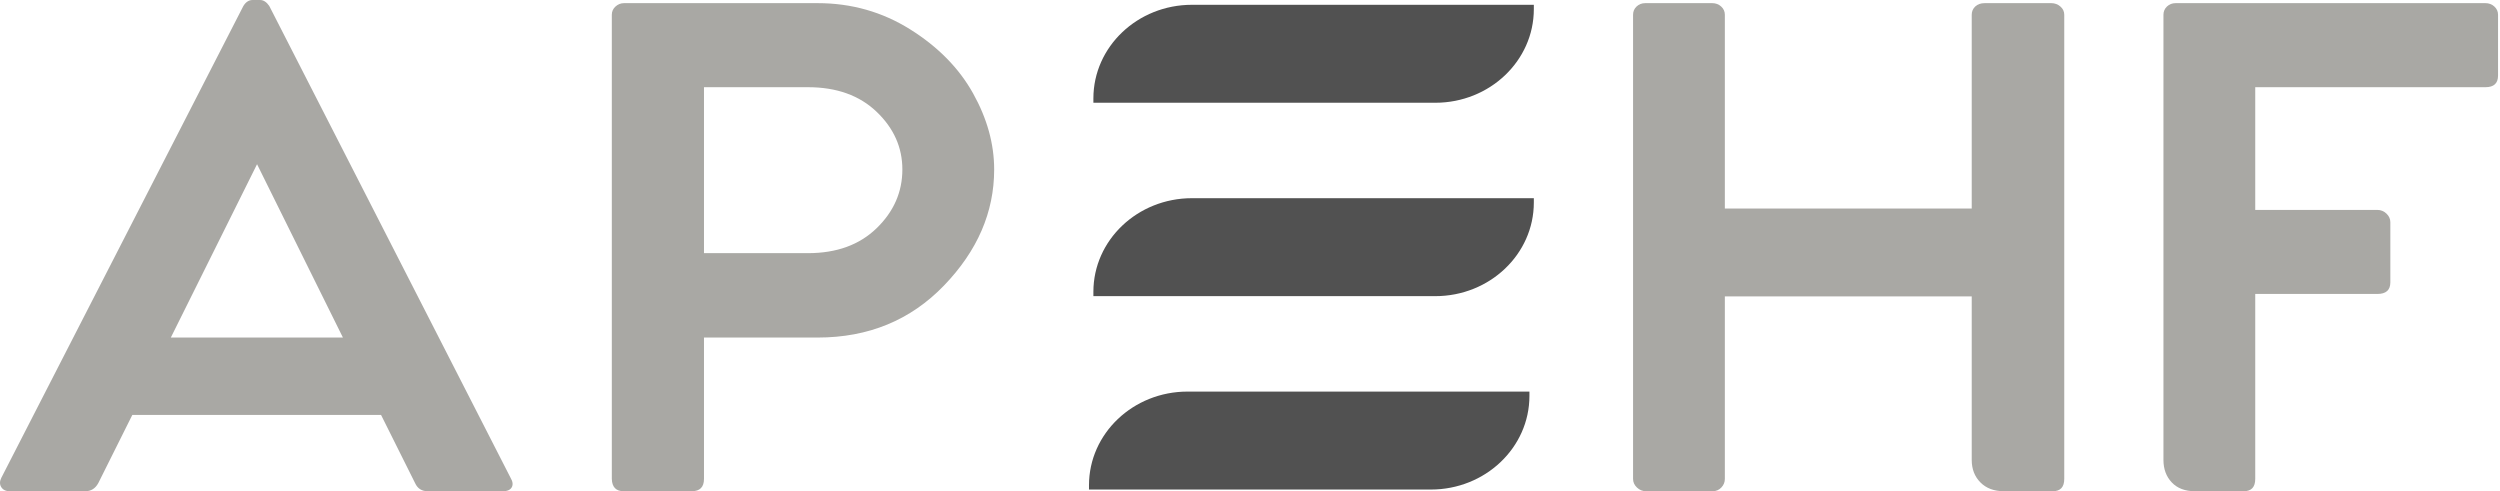 <?xml version="1.0" encoding="UTF-8"?> <svg xmlns="http://www.w3.org/2000/svg" width="285" height="56" viewBox="0 0 285 56" fill="none"><path d="M135.881 0.547H174.857V1.042C174.857 6.932 169.823 11.714 163.623 11.714H124.646V11.219C124.646 5.329 129.68 0.547 135.881 0.547Z" fill="#515151"></path><path d="M135.881 22.594H174.857V23.089C174.857 28.979 169.823 33.761 163.623 33.761H124.646V33.266C124.646 27.376 129.68 22.594 135.881 22.594Z" fill="#515151"></path><path d="M135.379 44.641H174.355V45.136C174.355 51.026 169.321 55.808 163.121 55.808H124.145V55.313C124.145 49.423 129.179 44.641 135.379 44.641Z" fill="#515151"></path><path d="M58.208 54.476C58.462 54.904 58.504 55.265 58.335 55.559C58.166 55.853 57.828 56 57.322 56H48.757C48.081 56 47.602 55.693 47.322 55.078L43.44 47.301H15.085L11.203 55.078C10.866 55.693 10.373 56 9.726 56H1.118C0.669 56 0.345 55.846 0.148 55.539C-0.049 55.232 -0.049 54.877 0.148 54.476L27.744 0.682C28.024 0.227 28.376 0 28.799 0H29.642C30.035 0 30.387 0.227 30.698 0.682L58.208 54.476ZM19.473 38.482H39.094L29.304 18.72L19.473 38.482Z" fill="#A9A8A4"></path><path d="M93.208 0.359C97.061 0.359 100.577 1.355 103.757 3.346C106.935 5.337 109.326 7.769 110.93 10.642C112.533 13.515 113.335 16.407 113.335 19.32C113.335 24.184 111.429 28.594 107.618 32.548C103.805 36.504 99.002 38.481 93.208 38.481H80.254V54.596C80.254 55.531 79.789 55.999 78.861 55.999H71.098C70.226 55.999 69.775 55.531 69.747 54.596V1.683C69.747 1.309 69.888 0.995 70.169 0.741C70.451 0.487 70.774 0.359 71.139 0.359H93.208ZM92.111 28.86C95.373 28.86 97.983 27.912 99.937 26.014C101.893 24.117 102.87 21.885 102.87 19.32C102.87 16.809 101.893 14.617 99.937 12.746C97.983 10.877 95.373 9.941 92.111 9.941H80.254V28.86H92.111Z" fill="#A9A8A4"></path><path d="M233.848 0.359C234.242 0.359 234.588 0.487 234.882 0.741C235.178 0.995 235.325 1.309 235.325 1.683V54.596C235.325 55.531 234.889 55.999 234.018 55.999H228.448C227.322 55.999 226.429 55.664 225.768 54.996C225.107 54.329 224.777 53.474 224.777 52.431V33.791H196.633V54.596C196.633 54.97 196.499 55.298 196.232 55.578C195.964 55.858 195.634 55.999 195.241 55.999H187.646C187.251 55.999 186.907 55.858 186.612 55.578C186.316 55.298 186.169 54.97 186.169 54.596V1.683C186.169 1.309 186.301 0.995 186.57 0.741C186.837 0.487 187.166 0.359 187.561 0.359H195.198C195.591 0.359 195.93 0.487 196.211 0.741C196.492 0.995 196.633 1.309 196.633 1.683V23.769H224.777V1.683C224.777 1.309 224.91 0.995 225.177 0.741C225.444 0.487 225.804 0.359 226.254 0.359H233.848Z" fill="#A9A8A4"></path><path d="M283.342 0.359C283.736 0.359 284.074 0.487 284.355 0.741C284.636 0.995 284.777 1.309 284.777 1.683V8.617C284.777 9.499 284.298 9.941 283.342 9.941H257.097V23.93H271.022C271.415 23.93 271.76 24.071 272.056 24.351C272.351 24.631 272.499 24.959 272.499 25.333V32.188C272.499 33.07 272.006 33.511 271.022 33.511H257.097V54.596C257.097 55.531 256.661 55.999 255.79 55.999H250.219C249.094 55.999 248.215 55.664 247.583 54.996C246.949 54.329 246.633 53.474 246.633 52.431V1.683C246.633 1.309 246.766 0.995 247.034 0.741C247.301 0.487 247.631 0.359 248.026 0.359H283.342Z" fill="#A9A8A4"></path></svg> 